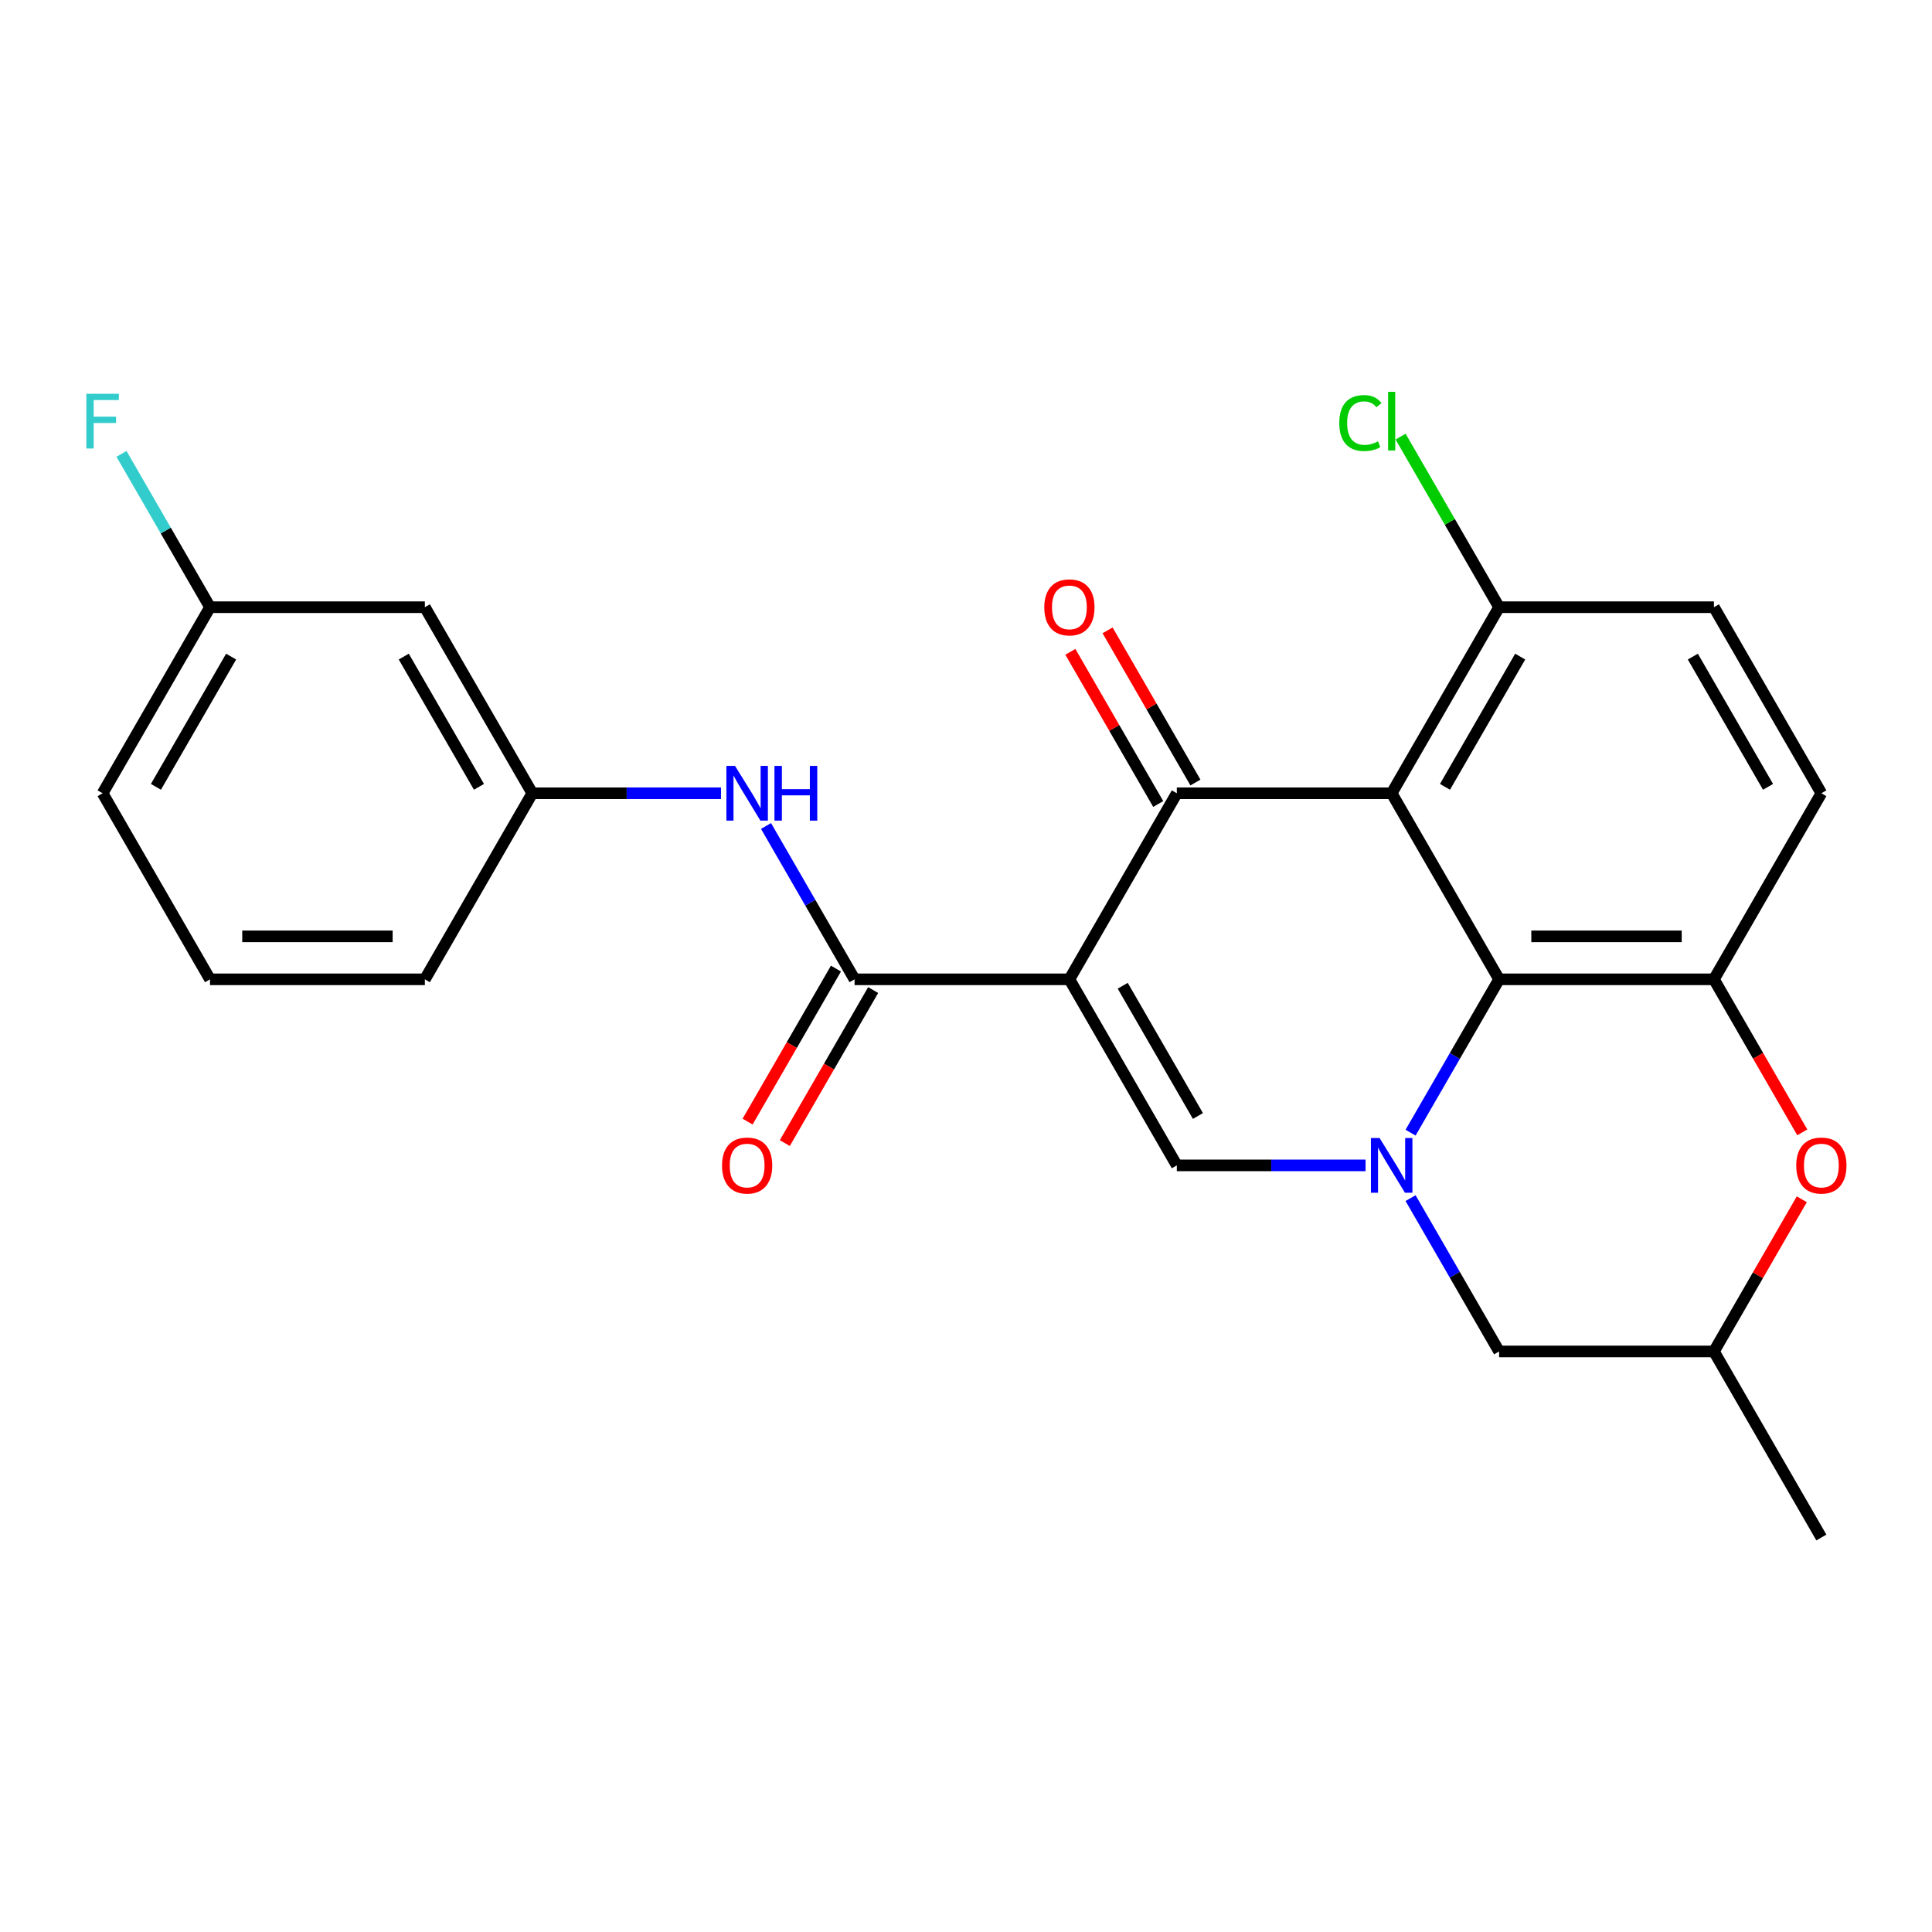 <?xml version='1.0' encoding='iso-8859-1'?>
<svg version='1.1' baseProfile='full'
              xmlns='http://www.w3.org/2000/svg'
                      xmlns:rdkit='http://www.rdkit.org/xml'
                      xmlns:xlink='http://www.w3.org/1999/xlink'
                  xml:space='preserve'
width='1000px' height='1000px' viewBox='0 0 1000 1000'>
<!-- END OF HEADER -->
<rect style='opacity:1.0;fill:#FFFFFF;stroke:none' width='1000' height='1000' x='0' y='0'> </rect>
<path class='bond-1' d='M 553.521,506.897 L 609.122,410.592' style='fill:none;fill-rule:evenodd;stroke:#000000;stroke-width:6px;stroke-linecap:butt;stroke-linejoin:miter;stroke-opacity:1' />
<path class='bond-3' d='M 553.521,506.897 L 609.122,603.202' style='fill:none;fill-rule:evenodd;stroke:#000000;stroke-width:6px;stroke-linecap:butt;stroke-linejoin:miter;stroke-opacity:1' />
<path class='bond-3' d='M 581.122,510.222 L 620.043,577.636' style='fill:none;fill-rule:evenodd;stroke:#000000;stroke-width:6px;stroke-linecap:butt;stroke-linejoin:miter;stroke-opacity:1' />
<path class='bond-5' d='M 553.521,506.897 L 442.317,506.897' style='fill:none;fill-rule:evenodd;stroke:#000000;stroke-width:6px;stroke-linecap:butt;stroke-linejoin:miter;stroke-opacity:1' />
<path class='bond-0' d='M 720.326,410.592 L 609.122,410.592' style='fill:none;fill-rule:evenodd;stroke:#000000;stroke-width:6px;stroke-linecap:butt;stroke-linejoin:miter;stroke-opacity:1' />
<path class='bond-9' d='M 720.326,410.592 L 775.928,314.287' style='fill:none;fill-rule:evenodd;stroke:#000000;stroke-width:6px;stroke-linecap:butt;stroke-linejoin:miter;stroke-opacity:1' />
<path class='bond-9' d='M 747.927,407.267 L 786.848,339.853' style='fill:none;fill-rule:evenodd;stroke:#000000;stroke-width:6px;stroke-linecap:butt;stroke-linejoin:miter;stroke-opacity:1' />
<path class='bond-25' d='M 720.326,410.592 L 775.928,506.897' style='fill:none;fill-rule:evenodd;stroke:#000000;stroke-width:6px;stroke-linecap:butt;stroke-linejoin:miter;stroke-opacity:1' />
<path class='bond-11' d='M 618.753,405.032 L 596.016,365.649' style='fill:none;fill-rule:evenodd;stroke:#000000;stroke-width:6px;stroke-linecap:butt;stroke-linejoin:miter;stroke-opacity:1' />
<path class='bond-11' d='M 596.016,365.649 L 573.278,326.267' style='fill:none;fill-rule:evenodd;stroke:#FF0000;stroke-width:6px;stroke-linecap:butt;stroke-linejoin:miter;stroke-opacity:1' />
<path class='bond-11' d='M 599.492,416.152 L 576.755,376.77' style='fill:none;fill-rule:evenodd;stroke:#000000;stroke-width:6px;stroke-linecap:butt;stroke-linejoin:miter;stroke-opacity:1' />
<path class='bond-11' d='M 576.755,376.77 L 554.017,337.387' style='fill:none;fill-rule:evenodd;stroke:#FF0000;stroke-width:6px;stroke-linecap:butt;stroke-linejoin:miter;stroke-opacity:1' />
<path class='bond-2' d='M 706.806,603.202 L 657.964,603.202' style='fill:none;fill-rule:evenodd;stroke:#0000FF;stroke-width:6px;stroke-linecap:butt;stroke-linejoin:miter;stroke-opacity:1' />
<path class='bond-2' d='M 657.964,603.202 L 609.122,603.202' style='fill:none;fill-rule:evenodd;stroke:#000000;stroke-width:6px;stroke-linecap:butt;stroke-linejoin:miter;stroke-opacity:1' />
<path class='bond-4' d='M 730.106,586.262 L 753.017,546.579' style='fill:none;fill-rule:evenodd;stroke:#0000FF;stroke-width:6px;stroke-linecap:butt;stroke-linejoin:miter;stroke-opacity:1' />
<path class='bond-4' d='M 753.017,546.579 L 775.928,506.897' style='fill:none;fill-rule:evenodd;stroke:#000000;stroke-width:6px;stroke-linecap:butt;stroke-linejoin:miter;stroke-opacity:1' />
<path class='bond-10' d='M 730.106,620.142 L 753.017,659.824' style='fill:none;fill-rule:evenodd;stroke:#0000FF;stroke-width:6px;stroke-linecap:butt;stroke-linejoin:miter;stroke-opacity:1' />
<path class='bond-10' d='M 753.017,659.824 L 775.928,699.507' style='fill:none;fill-rule:evenodd;stroke:#000000;stroke-width:6px;stroke-linecap:butt;stroke-linejoin:miter;stroke-opacity:1' />
<path class='bond-6' d='M 775.928,506.897 L 887.131,506.897' style='fill:none;fill-rule:evenodd;stroke:#000000;stroke-width:6px;stroke-linecap:butt;stroke-linejoin:miter;stroke-opacity:1' />
<path class='bond-6' d='M 792.608,484.656 L 870.45,484.656' style='fill:none;fill-rule:evenodd;stroke:#000000;stroke-width:6px;stroke-linecap:butt;stroke-linejoin:miter;stroke-opacity:1' />
<path class='bond-8' d='M 442.317,506.897 L 419.407,467.214' style='fill:none;fill-rule:evenodd;stroke:#000000;stroke-width:6px;stroke-linecap:butt;stroke-linejoin:miter;stroke-opacity:1' />
<path class='bond-8' d='M 419.407,467.214 L 396.496,427.532' style='fill:none;fill-rule:evenodd;stroke:#0000FF;stroke-width:6px;stroke-linecap:butt;stroke-linejoin:miter;stroke-opacity:1' />
<path class='bond-12' d='M 432.687,501.337 L 409.822,540.939' style='fill:none;fill-rule:evenodd;stroke:#000000;stroke-width:6px;stroke-linecap:butt;stroke-linejoin:miter;stroke-opacity:1' />
<path class='bond-12' d='M 409.822,540.939 L 386.958,580.542' style='fill:none;fill-rule:evenodd;stroke:#FF0000;stroke-width:6px;stroke-linecap:butt;stroke-linejoin:miter;stroke-opacity:1' />
<path class='bond-12' d='M 451.948,512.457 L 429.083,552.059' style='fill:none;fill-rule:evenodd;stroke:#000000;stroke-width:6px;stroke-linecap:butt;stroke-linejoin:miter;stroke-opacity:1' />
<path class='bond-12' d='M 429.083,552.059 L 406.219,591.662' style='fill:none;fill-rule:evenodd;stroke:#FF0000;stroke-width:6px;stroke-linecap:butt;stroke-linejoin:miter;stroke-opacity:1' />
<path class='bond-13' d='M 887.131,506.897 L 942.733,410.592' style='fill:none;fill-rule:evenodd;stroke:#000000;stroke-width:6px;stroke-linecap:butt;stroke-linejoin:miter;stroke-opacity:1' />
<path class='bond-27' d='M 887.131,506.897 L 909.995,546.499' style='fill:none;fill-rule:evenodd;stroke:#000000;stroke-width:6px;stroke-linecap:butt;stroke-linejoin:miter;stroke-opacity:1' />
<path class='bond-27' d='M 909.995,546.499 L 932.86,586.102' style='fill:none;fill-rule:evenodd;stroke:#FF0000;stroke-width:6px;stroke-linecap:butt;stroke-linejoin:miter;stroke-opacity:1' />
<path class='bond-7' d='M 932.606,620.742 L 909.868,660.124' style='fill:none;fill-rule:evenodd;stroke:#FF0000;stroke-width:6px;stroke-linecap:butt;stroke-linejoin:miter;stroke-opacity:1' />
<path class='bond-7' d='M 909.868,660.124 L 887.131,699.507' style='fill:none;fill-rule:evenodd;stroke:#000000;stroke-width:6px;stroke-linecap:butt;stroke-linejoin:miter;stroke-opacity:1' />
<path class='bond-14' d='M 373.196,410.592 L 324.354,410.592' style='fill:none;fill-rule:evenodd;stroke:#0000FF;stroke-width:6px;stroke-linecap:butt;stroke-linejoin:miter;stroke-opacity:1' />
<path class='bond-14' d='M 324.354,410.592 L 275.512,410.592' style='fill:none;fill-rule:evenodd;stroke:#000000;stroke-width:6px;stroke-linecap:butt;stroke-linejoin:miter;stroke-opacity:1' />
<path class='bond-17' d='M 775.928,314.287 L 887.131,314.287' style='fill:none;fill-rule:evenodd;stroke:#000000;stroke-width:6px;stroke-linecap:butt;stroke-linejoin:miter;stroke-opacity:1' />
<path class='bond-19' d='M 775.928,314.287 L 750.437,270.136' style='fill:none;fill-rule:evenodd;stroke:#000000;stroke-width:6px;stroke-linecap:butt;stroke-linejoin:miter;stroke-opacity:1' />
<path class='bond-19' d='M 750.437,270.136 L 724.946,225.984' style='fill:none;fill-rule:evenodd;stroke:#00CC00;stroke-width:6px;stroke-linecap:butt;stroke-linejoin:miter;stroke-opacity:1' />
<path class='bond-15' d='M 775.928,699.507 L 887.131,699.507' style='fill:none;fill-rule:evenodd;stroke:#000000;stroke-width:6px;stroke-linecap:butt;stroke-linejoin:miter;stroke-opacity:1' />
<path class='bond-26' d='M 942.733,410.592 L 887.131,314.287' style='fill:none;fill-rule:evenodd;stroke:#000000;stroke-width:6px;stroke-linecap:butt;stroke-linejoin:miter;stroke-opacity:1' />
<path class='bond-26' d='M 915.131,407.267 L 876.21,339.853' style='fill:none;fill-rule:evenodd;stroke:#000000;stroke-width:6px;stroke-linecap:butt;stroke-linejoin:miter;stroke-opacity:1' />
<path class='bond-16' d='M 275.512,410.592 L 219.911,314.287' style='fill:none;fill-rule:evenodd;stroke:#000000;stroke-width:6px;stroke-linecap:butt;stroke-linejoin:miter;stroke-opacity:1' />
<path class='bond-16' d='M 247.911,407.267 L 208.99,339.853' style='fill:none;fill-rule:evenodd;stroke:#000000;stroke-width:6px;stroke-linecap:butt;stroke-linejoin:miter;stroke-opacity:1' />
<path class='bond-22' d='M 275.512,410.592 L 219.911,506.897' style='fill:none;fill-rule:evenodd;stroke:#000000;stroke-width:6px;stroke-linecap:butt;stroke-linejoin:miter;stroke-opacity:1' />
<path class='bond-24' d='M 887.131,699.507 L 942.733,795.812' style='fill:none;fill-rule:evenodd;stroke:#000000;stroke-width:6px;stroke-linecap:butt;stroke-linejoin:miter;stroke-opacity:1' />
<path class='bond-18' d='M 219.911,314.287 L 108.707,314.287' style='fill:none;fill-rule:evenodd;stroke:#000000;stroke-width:6px;stroke-linecap:butt;stroke-linejoin:miter;stroke-opacity:1' />
<path class='bond-20' d='M 108.707,314.287 L 85.797,274.605' style='fill:none;fill-rule:evenodd;stroke:#000000;stroke-width:6px;stroke-linecap:butt;stroke-linejoin:miter;stroke-opacity:1' />
<path class='bond-20' d='M 85.797,274.605 L 62.886,234.922' style='fill:none;fill-rule:evenodd;stroke:#33CCCC;stroke-width:6px;stroke-linecap:butt;stroke-linejoin:miter;stroke-opacity:1' />
<path class='bond-28' d='M 108.707,314.287 L 53.106,410.592' style='fill:none;fill-rule:evenodd;stroke:#000000;stroke-width:6px;stroke-linecap:butt;stroke-linejoin:miter;stroke-opacity:1' />
<path class='bond-28' d='M 119.628,339.853 L 80.707,407.267' style='fill:none;fill-rule:evenodd;stroke:#000000;stroke-width:6px;stroke-linecap:butt;stroke-linejoin:miter;stroke-opacity:1' />
<path class='bond-21' d='M 108.707,506.897 L 219.911,506.897' style='fill:none;fill-rule:evenodd;stroke:#000000;stroke-width:6px;stroke-linecap:butt;stroke-linejoin:miter;stroke-opacity:1' />
<path class='bond-21' d='M 125.388,484.656 L 203.23,484.656' style='fill:none;fill-rule:evenodd;stroke:#000000;stroke-width:6px;stroke-linecap:butt;stroke-linejoin:miter;stroke-opacity:1' />
<path class='bond-23' d='M 108.707,506.897 L 53.106,410.592' style='fill:none;fill-rule:evenodd;stroke:#000000;stroke-width:6px;stroke-linecap:butt;stroke-linejoin:miter;stroke-opacity:1' />
<path  class='atom-3' d='M 714.066 589.042
L 723.346 604.042
Q 724.266 605.522, 725.746 608.202
Q 727.226 610.882, 727.306 611.042
L 727.306 589.042
L 731.066 589.042
L 731.066 617.362
L 727.186 617.362
L 717.226 600.962
Q 716.066 599.042, 714.826 596.842
Q 713.626 594.642, 713.266 593.962
L 713.266 617.362
L 709.586 617.362
L 709.586 589.042
L 714.066 589.042
' fill='#0000FF'/>
<path  class='atom-8' d='M 929.733 603.282
Q 929.733 596.482, 933.093 592.682
Q 936.453 588.882, 942.733 588.882
Q 949.013 588.882, 952.373 592.682
Q 955.733 596.482, 955.733 603.282
Q 955.733 610.162, 952.333 614.082
Q 948.933 617.962, 942.733 617.962
Q 936.493 617.962, 933.093 614.082
Q 929.733 610.202, 929.733 603.282
M 942.733 614.762
Q 947.053 614.762, 949.373 611.882
Q 951.733 608.962, 951.733 603.282
Q 951.733 597.722, 949.373 594.922
Q 947.053 592.082, 942.733 592.082
Q 938.413 592.082, 936.053 594.882
Q 933.733 597.682, 933.733 603.282
Q 933.733 609.002, 936.053 611.882
Q 938.413 614.762, 942.733 614.762
' fill='#FF0000'/>
<path  class='atom-9' d='M 380.456 396.432
L 389.736 411.432
Q 390.656 412.912, 392.136 415.592
Q 393.616 418.272, 393.696 418.432
L 393.696 396.432
L 397.456 396.432
L 397.456 424.752
L 393.576 424.752
L 383.616 408.352
Q 382.456 406.432, 381.216 404.232
Q 380.016 402.032, 379.656 401.352
L 379.656 424.752
L 375.976 424.752
L 375.976 396.432
L 380.456 396.432
' fill='#0000FF'/>
<path  class='atom-9' d='M 400.856 396.432
L 404.696 396.432
L 404.696 408.472
L 419.176 408.472
L 419.176 396.432
L 423.016 396.432
L 423.016 424.752
L 419.176 424.752
L 419.176 411.672
L 404.696 411.672
L 404.696 424.752
L 400.856 424.752
L 400.856 396.432
' fill='#0000FF'/>
<path  class='atom-12' d='M 540.521 314.367
Q 540.521 307.567, 543.881 303.767
Q 547.241 299.967, 553.521 299.967
Q 559.801 299.967, 563.161 303.767
Q 566.521 307.567, 566.521 314.367
Q 566.521 321.247, 563.121 325.167
Q 559.721 329.047, 553.521 329.047
Q 547.281 329.047, 543.881 325.167
Q 540.521 321.287, 540.521 314.367
M 553.521 325.847
Q 557.841 325.847, 560.161 322.967
Q 562.521 320.047, 562.521 314.367
Q 562.521 308.807, 560.161 306.007
Q 557.841 303.167, 553.521 303.167
Q 549.201 303.167, 546.841 305.967
Q 544.521 308.767, 544.521 314.367
Q 544.521 320.087, 546.841 322.967
Q 549.201 325.847, 553.521 325.847
' fill='#FF0000'/>
<path  class='atom-13' d='M 373.716 603.282
Q 373.716 596.482, 377.076 592.682
Q 380.436 588.882, 386.716 588.882
Q 392.996 588.882, 396.356 592.682
Q 399.716 596.482, 399.716 603.282
Q 399.716 610.162, 396.316 614.082
Q 392.916 617.962, 386.716 617.962
Q 380.476 617.962, 377.076 614.082
Q 373.716 610.202, 373.716 603.282
M 386.716 614.762
Q 391.036 614.762, 393.356 611.882
Q 395.716 608.962, 395.716 603.282
Q 395.716 597.722, 393.356 594.922
Q 391.036 592.082, 386.716 592.082
Q 382.396 592.082, 380.036 594.882
Q 377.716 597.682, 377.716 603.282
Q 377.716 609.002, 380.036 611.882
Q 382.396 614.762, 386.716 614.762
' fill='#FF0000'/>
<path  class='atom-20' d='M 693.206 218.962
Q 693.206 211.922, 696.486 208.242
Q 699.806 204.522, 706.086 204.522
Q 711.926 204.522, 715.046 208.642
L 712.406 210.802
Q 710.126 207.802, 706.086 207.802
Q 701.806 207.802, 699.526 210.682
Q 697.286 213.522, 697.286 218.962
Q 697.286 224.562, 699.606 227.442
Q 701.966 230.322, 706.526 230.322
Q 709.646 230.322, 713.286 228.442
L 714.406 231.442
Q 712.926 232.402, 710.686 232.962
Q 708.446 233.522, 705.966 233.522
Q 699.806 233.522, 696.486 229.762
Q 693.206 226.002, 693.206 218.962
' fill='#00CC00'/>
<path  class='atom-20' d='M 718.486 202.802
L 722.166 202.802
L 722.166 233.162
L 718.486 233.162
L 718.486 202.802
' fill='#00CC00'/>
<path  class='atom-21' d='M 44.686 203.822
L 61.526 203.822
L 61.526 207.062
L 48.486 207.062
L 48.486 215.662
L 60.086 215.662
L 60.086 218.942
L 48.486 218.942
L 48.486 232.142
L 44.686 232.142
L 44.686 203.822
' fill='#33CCCC'/>
</svg>
